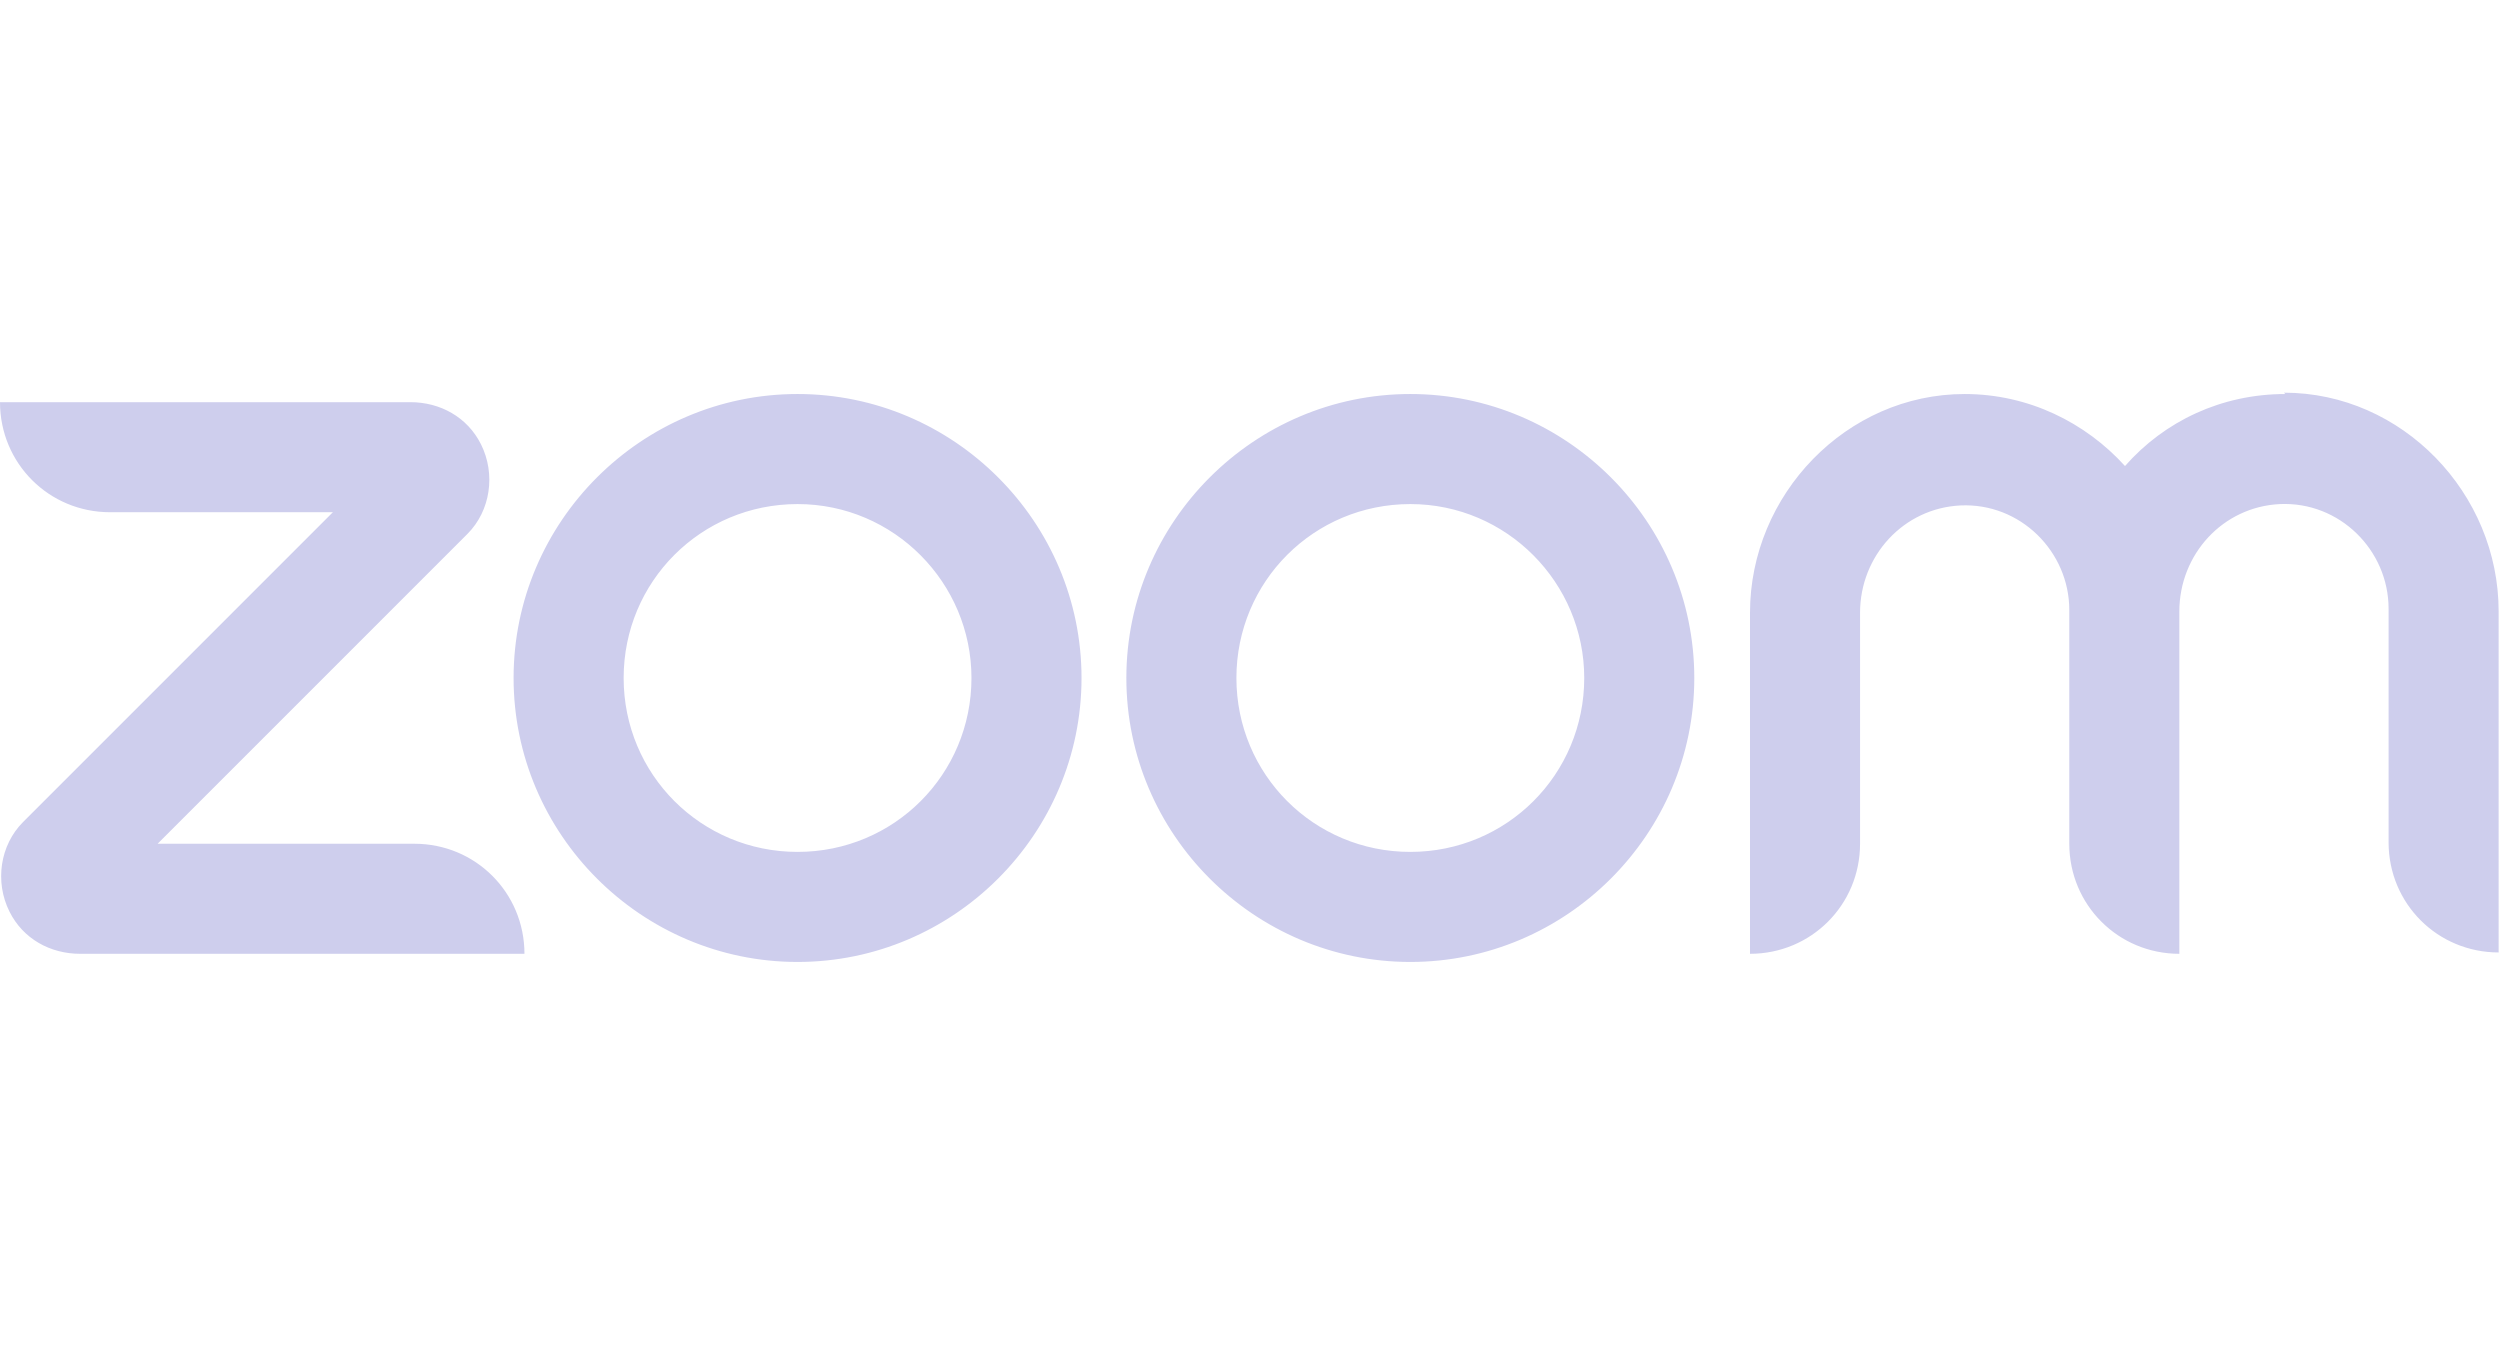 <?xml version="1.0" encoding="UTF-8"?> <svg xmlns="http://www.w3.org/2000/svg" version="1.1" viewBox="0 0 184 100"><defs><style> .cls-1 { fill: #ceceed; } </style></defs><g><g id="Layer_1"><path class="cls-1" d="M38.6,70.2H5.9c-2.2,0-4.2-1.1-5.2-3.1-1.1-2.2-.7-4.9,1-6.6l22.8-22.8H8.1c-4.5,0-8.1-3.6-8.1-8.1h30.2c2.2,0,4.2,1.1,5.2,3.1,1.1,2.2.7,4.9-1,6.6l-22.8,22.8h18.9c4.5,0,8.1,3.6,8.1,8.1ZM168.2,29c-4.7,0-8.9,2-11.8,5.3-2.9-3.2-7.1-5.3-11.8-5.3-8.7,0-15.8,7.4-15.8,16.1v25.1c4.5,0,8.1-3.6,8.1-8.1v-17c0-4.2,3.2-7.7,7.4-7.9,4.4-.2,8,3.4,8,7.7v17.2c0,4.5,3.6,8.1,8.1,8.1v-25.2c0-4.2,3.2-7.7,7.4-7.9,4.4-.2,8,3.4,8,7.7v17.2c0,4.5,3.6,8.1,8.1,8.1v-25.1c0-8.7-7.1-16.1-15.8-16.1ZM79.6,49.9c0,11.5-9.4,20.9-20.9,20.9s-20.9-9.4-20.9-20.9,9.4-20.9,20.9-20.9,20.9,9.4,20.9,20.9ZM71.5,49.9c0-7-5.7-12.8-12.8-12.8s-12.8,5.7-12.8,12.8,5.7,12.8,12.8,12.8,12.8-5.7,12.8-12.8ZM124.7,49.9c0,11.5-9.4,20.9-20.9,20.9s-20.9-9.4-20.9-20.9,9.4-20.9,20.9-20.9,20.9,9.4,20.9,20.9ZM116.6,49.9c0-7-5.7-12.8-12.8-12.8s-12.8,5.7-12.8,12.8,5.7,12.8,12.8,12.8,12.8-5.7,12.8-12.8Z"></path></g></g></svg> 